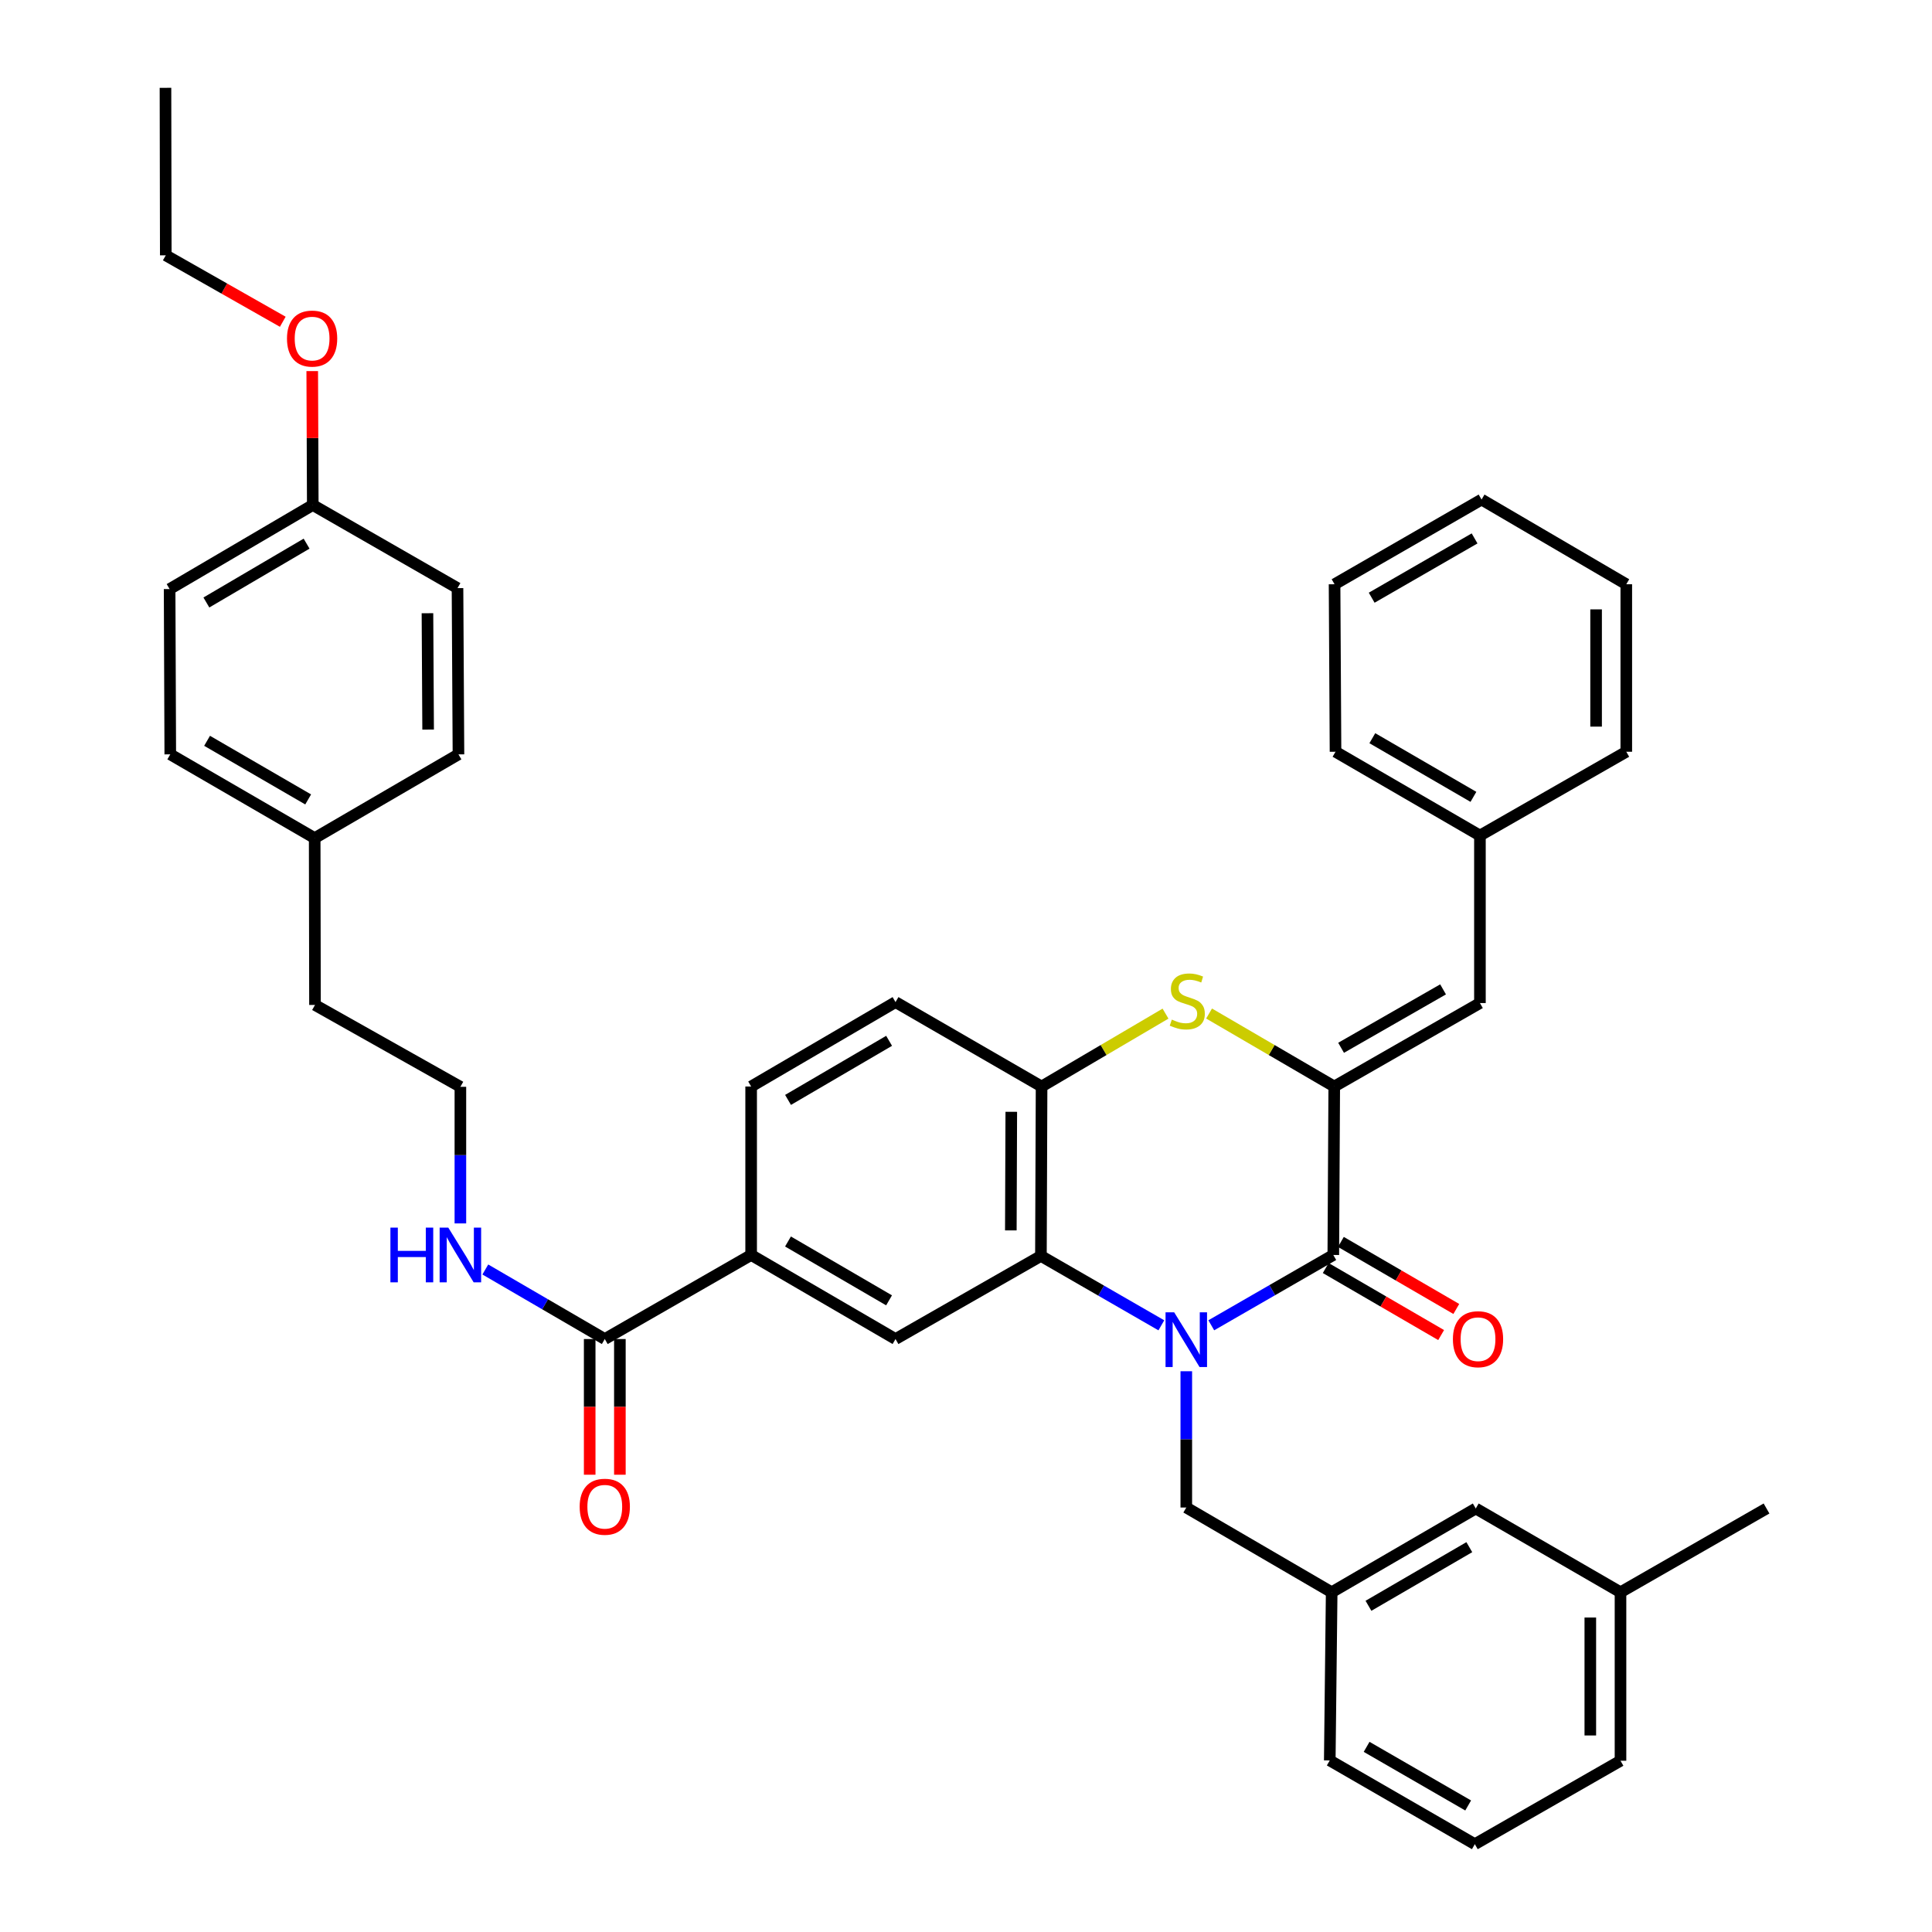<?xml version='1.0' encoding='iso-8859-1'?>
<svg version='1.1' baseProfile='full'
              xmlns='http://www.w3.org/2000/svg'
                      xmlns:rdkit='http://www.rdkit.org/xml'
                      xmlns:xlink='http://www.w3.org/1999/xlink'
                  xml:space='preserve'
width='1000px' height='1000px' viewBox='0 0 1000 1000'>
<!-- END OF HEADER -->
<rect style='opacity:1.0;fill:#FFFFFF;stroke:none' width='1000' height='1000' x='0' y='0'> </rect>
<path class='bond-0' d='M 626.958,685.969 L 658.537,667.771' style='fill:none;fill-rule:evenodd;stroke:#0000FF;stroke-width:6px;stroke-linecap:butt;stroke-linejoin:miter;stroke-opacity:1' />
<path class='bond-0' d='M 658.537,667.771 L 690.116,649.573' style='fill:none;fill-rule:evenodd;stroke:#000000;stroke-width:6px;stroke-linecap:butt;stroke-linejoin:miter;stroke-opacity:1' />
<path class='bond-2' d='M 601.112,685.984 L 569.946,668.026' style='fill:none;fill-rule:evenodd;stroke:#0000FF;stroke-width:6px;stroke-linecap:butt;stroke-linejoin:miter;stroke-opacity:1' />
<path class='bond-2' d='M 569.946,668.026 L 538.78,650.068' style='fill:none;fill-rule:evenodd;stroke:#000000;stroke-width:6px;stroke-linecap:butt;stroke-linejoin:miter;stroke-opacity:1' />
<path class='bond-9' d='M 614.023,709.755 L 614.023,745.023' style='fill:none;fill-rule:evenodd;stroke:#0000FF;stroke-width:6px;stroke-linecap:butt;stroke-linejoin:miter;stroke-opacity:1' />
<path class='bond-9' d='M 614.023,745.023 L 614.023,780.291' style='fill:none;fill-rule:evenodd;stroke:#000000;stroke-width:6px;stroke-linecap:butt;stroke-linejoin:miter;stroke-opacity:1' />
<path class='bond-1' d='M 690.116,649.573 L 690.602,562.377' style='fill:none;fill-rule:evenodd;stroke:#000000;stroke-width:6px;stroke-linecap:butt;stroke-linejoin:miter;stroke-opacity:1' />
<path class='bond-10' d='M 686.191,656.33 L 716.06,673.681' style='fill:none;fill-rule:evenodd;stroke:#000000;stroke-width:6px;stroke-linecap:butt;stroke-linejoin:miter;stroke-opacity:1' />
<path class='bond-10' d='M 716.06,673.681 L 745.93,691.031' style='fill:none;fill-rule:evenodd;stroke:#FF0000;stroke-width:6px;stroke-linecap:butt;stroke-linejoin:miter;stroke-opacity:1' />
<path class='bond-10' d='M 694.041,642.817 L 723.91,660.168' style='fill:none;fill-rule:evenodd;stroke:#000000;stroke-width:6px;stroke-linecap:butt;stroke-linejoin:miter;stroke-opacity:1' />
<path class='bond-10' d='M 723.91,660.168 L 753.779,677.519' style='fill:none;fill-rule:evenodd;stroke:#FF0000;stroke-width:6px;stroke-linecap:butt;stroke-linejoin:miter;stroke-opacity:1' />
<path class='bond-6' d='M 690.602,562.377 L 766.01,519.177' style='fill:none;fill-rule:evenodd;stroke:#000000;stroke-width:6px;stroke-linecap:butt;stroke-linejoin:miter;stroke-opacity:1' />
<path class='bond-6' d='M 694.145,542.337 L 746.931,512.098' style='fill:none;fill-rule:evenodd;stroke:#000000;stroke-width:6px;stroke-linecap:butt;stroke-linejoin:miter;stroke-opacity:1' />
<path class='bond-39' d='M 690.602,562.377 L 658.209,543.489' style='fill:none;fill-rule:evenodd;stroke:#000000;stroke-width:6px;stroke-linecap:butt;stroke-linejoin:miter;stroke-opacity:1' />
<path class='bond-39' d='M 658.209,543.489 L 625.816,524.601' style='fill:none;fill-rule:evenodd;stroke:#CCCC00;stroke-width:6px;stroke-linecap:butt;stroke-linejoin:miter;stroke-opacity:1' />
<path class='bond-4' d='M 538.78,650.068 L 539.119,562.377' style='fill:none;fill-rule:evenodd;stroke:#000000;stroke-width:6px;stroke-linecap:butt;stroke-linejoin:miter;stroke-opacity:1' />
<path class='bond-4' d='M 523.204,636.854 L 523.441,575.47' style='fill:none;fill-rule:evenodd;stroke:#000000;stroke-width:6px;stroke-linecap:butt;stroke-linejoin:miter;stroke-opacity:1' />
<path class='bond-5' d='M 538.78,650.068 L 463.52,693.085' style='fill:none;fill-rule:evenodd;stroke:#000000;stroke-width:6px;stroke-linecap:butt;stroke-linejoin:miter;stroke-opacity:1' />
<path class='bond-3' d='M 603.268,524.649 L 571.193,543.513' style='fill:none;fill-rule:evenodd;stroke:#CCCC00;stroke-width:6px;stroke-linecap:butt;stroke-linejoin:miter;stroke-opacity:1' />
<path class='bond-3' d='M 571.193,543.513 L 539.119,562.377' style='fill:none;fill-rule:evenodd;stroke:#000000;stroke-width:6px;stroke-linecap:butt;stroke-linejoin:miter;stroke-opacity:1' />
<path class='bond-11' d='M 539.119,562.377 L 463.52,518.683' style='fill:none;fill-rule:evenodd;stroke:#000000;stroke-width:6px;stroke-linecap:butt;stroke-linejoin:miter;stroke-opacity:1' />
<path class='bond-8' d='M 463.52,693.085 L 388.79,649.573' style='fill:none;fill-rule:evenodd;stroke:#000000;stroke-width:6px;stroke-linecap:butt;stroke-linejoin:miter;stroke-opacity:1' />
<path class='bond-8' d='M 460.174,673.054 L 407.863,642.596' style='fill:none;fill-rule:evenodd;stroke:#000000;stroke-width:6px;stroke-linecap:butt;stroke-linejoin:miter;stroke-opacity:1' />
<path class='bond-16' d='M 766.01,519.177 L 766.01,432.475' style='fill:none;fill-rule:evenodd;stroke:#000000;stroke-width:6px;stroke-linecap:butt;stroke-linejoin:miter;stroke-opacity:1' />
<path class='bond-7' d='M 313.035,693.085 L 388.79,649.573' style='fill:none;fill-rule:evenodd;stroke:#000000;stroke-width:6px;stroke-linecap:butt;stroke-linejoin:miter;stroke-opacity:1' />
<path class='bond-12' d='M 305.222,693.085 L 305.222,728.201' style='fill:none;fill-rule:evenodd;stroke:#000000;stroke-width:6px;stroke-linecap:butt;stroke-linejoin:miter;stroke-opacity:1' />
<path class='bond-12' d='M 305.222,728.201 L 305.222,763.316' style='fill:none;fill-rule:evenodd;stroke:#FF0000;stroke-width:6px;stroke-linecap:butt;stroke-linejoin:miter;stroke-opacity:1' />
<path class='bond-12' d='M 320.849,693.085 L 320.849,728.201' style='fill:none;fill-rule:evenodd;stroke:#000000;stroke-width:6px;stroke-linecap:butt;stroke-linejoin:miter;stroke-opacity:1' />
<path class='bond-12' d='M 320.849,728.201 L 320.849,763.316' style='fill:none;fill-rule:evenodd;stroke:#FF0000;stroke-width:6px;stroke-linecap:butt;stroke-linejoin:miter;stroke-opacity:1' />
<path class='bond-15' d='M 313.035,693.085 L 282.117,675.085' style='fill:none;fill-rule:evenodd;stroke:#000000;stroke-width:6px;stroke-linecap:butt;stroke-linejoin:miter;stroke-opacity:1' />
<path class='bond-15' d='M 282.117,675.085 L 251.199,657.085' style='fill:none;fill-rule:evenodd;stroke:#0000FF;stroke-width:6px;stroke-linecap:butt;stroke-linejoin:miter;stroke-opacity:1' />
<path class='bond-13' d='M 388.79,649.573 L 388.79,562.377' style='fill:none;fill-rule:evenodd;stroke:#000000;stroke-width:6px;stroke-linecap:butt;stroke-linejoin:miter;stroke-opacity:1' />
<path class='bond-14' d='M 614.023,780.291 L 689.274,824.149' style='fill:none;fill-rule:evenodd;stroke:#000000;stroke-width:6px;stroke-linecap:butt;stroke-linejoin:miter;stroke-opacity:1' />
<path class='bond-40' d='M 463.52,518.683 L 388.79,562.377' style='fill:none;fill-rule:evenodd;stroke:#000000;stroke-width:6px;stroke-linecap:butt;stroke-linejoin:miter;stroke-opacity:1' />
<path class='bond-40' d='M 460.198,538.727 L 407.887,569.312' style='fill:none;fill-rule:evenodd;stroke:#000000;stroke-width:6px;stroke-linecap:butt;stroke-linejoin:miter;stroke-opacity:1' />
<path class='bond-17' d='M 689.274,824.149 L 763.848,780.794' style='fill:none;fill-rule:evenodd;stroke:#000000;stroke-width:6px;stroke-linecap:butt;stroke-linejoin:miter;stroke-opacity:1' />
<path class='bond-17' d='M 708.314,831.156 L 760.516,800.807' style='fill:none;fill-rule:evenodd;stroke:#000000;stroke-width:6px;stroke-linecap:butt;stroke-linejoin:miter;stroke-opacity:1' />
<path class='bond-28' d='M 689.274,824.149 L 688.284,911.199' style='fill:none;fill-rule:evenodd;stroke:#000000;stroke-width:6px;stroke-linecap:butt;stroke-linejoin:miter;stroke-opacity:1' />
<path class='bond-25' d='M 238.296,633.237 L 238.296,597.885' style='fill:none;fill-rule:evenodd;stroke:#0000FF;stroke-width:6px;stroke-linecap:butt;stroke-linejoin:miter;stroke-opacity:1' />
<path class='bond-25' d='M 238.296,597.885 L 238.296,562.533' style='fill:none;fill-rule:evenodd;stroke:#000000;stroke-width:6px;stroke-linecap:butt;stroke-linejoin:miter;stroke-opacity:1' />
<path class='bond-31' d='M 766.01,432.475 L 691.262,389.103' style='fill:none;fill-rule:evenodd;stroke:#000000;stroke-width:6px;stroke-linecap:butt;stroke-linejoin:miter;stroke-opacity:1' />
<path class='bond-31' d='M 762.64,412.453 L 710.317,382.092' style='fill:none;fill-rule:evenodd;stroke:#000000;stroke-width:6px;stroke-linecap:butt;stroke-linejoin:miter;stroke-opacity:1' />
<path class='bond-32' d='M 766.01,432.475 L 841.764,389.103' style='fill:none;fill-rule:evenodd;stroke:#000000;stroke-width:6px;stroke-linecap:butt;stroke-linejoin:miter;stroke-opacity:1' />
<path class='bond-20' d='M 763.848,780.794 L 838.769,824.149' style='fill:none;fill-rule:evenodd;stroke:#000000;stroke-width:6px;stroke-linecap:butt;stroke-linejoin:miter;stroke-opacity:1' />
<path class='bond-18' d='M 161.891,261.389 L 87.794,304.901' style='fill:none;fill-rule:evenodd;stroke:#000000;stroke-width:6px;stroke-linecap:butt;stroke-linejoin:miter;stroke-opacity:1' />
<path class='bond-18' d='M 158.689,281.391 L 106.822,311.849' style='fill:none;fill-rule:evenodd;stroke:#000000;stroke-width:6px;stroke-linecap:butt;stroke-linejoin:miter;stroke-opacity:1' />
<path class='bond-26' d='M 161.891,261.389 L 161.751,226.735' style='fill:none;fill-rule:evenodd;stroke:#000000;stroke-width:6px;stroke-linecap:butt;stroke-linejoin:miter;stroke-opacity:1' />
<path class='bond-26' d='M 161.751,226.735 L 161.612,192.08' style='fill:none;fill-rule:evenodd;stroke:#FF0000;stroke-width:6px;stroke-linecap:butt;stroke-linejoin:miter;stroke-opacity:1' />
<path class='bond-43' d='M 161.891,261.389 L 236.803,304.406' style='fill:none;fill-rule:evenodd;stroke:#000000;stroke-width:6px;stroke-linecap:butt;stroke-linejoin:miter;stroke-opacity:1' />
<path class='bond-19' d='M 162.88,433.804 L 163.037,520.167' style='fill:none;fill-rule:evenodd;stroke:#000000;stroke-width:6px;stroke-linecap:butt;stroke-linejoin:miter;stroke-opacity:1' />
<path class='bond-23' d='M 162.88,433.804 L 237.298,390.457' style='fill:none;fill-rule:evenodd;stroke:#000000;stroke-width:6px;stroke-linecap:butt;stroke-linejoin:miter;stroke-opacity:1' />
<path class='bond-24' d='M 162.88,433.804 L 88.133,390.457' style='fill:none;fill-rule:evenodd;stroke:#000000;stroke-width:6px;stroke-linecap:butt;stroke-linejoin:miter;stroke-opacity:1' />
<path class='bond-24' d='M 159.507,413.784 L 107.184,383.441' style='fill:none;fill-rule:evenodd;stroke:#000000;stroke-width:6px;stroke-linecap:butt;stroke-linejoin:miter;stroke-opacity:1' />
<path class='bond-34' d='M 838.769,824.149 L 914.35,780.794' style='fill:none;fill-rule:evenodd;stroke:#000000;stroke-width:6px;stroke-linecap:butt;stroke-linejoin:miter;stroke-opacity:1' />
<path class='bond-41' d='M 838.769,824.149 L 838.769,911.355' style='fill:none;fill-rule:evenodd;stroke:#000000;stroke-width:6px;stroke-linecap:butt;stroke-linejoin:miter;stroke-opacity:1' />
<path class='bond-41' d='M 823.142,837.23 L 823.142,898.274' style='fill:none;fill-rule:evenodd;stroke:#000000;stroke-width:6px;stroke-linecap:butt;stroke-linejoin:miter;stroke-opacity:1' />
<path class='bond-21' d='M 236.803,304.406 L 237.298,390.457' style='fill:none;fill-rule:evenodd;stroke:#000000;stroke-width:6px;stroke-linecap:butt;stroke-linejoin:miter;stroke-opacity:1' />
<path class='bond-21' d='M 221.251,317.404 L 221.597,377.639' style='fill:none;fill-rule:evenodd;stroke:#000000;stroke-width:6px;stroke-linecap:butt;stroke-linejoin:miter;stroke-opacity:1' />
<path class='bond-22' d='M 87.794,304.901 L 88.133,390.457' style='fill:none;fill-rule:evenodd;stroke:#000000;stroke-width:6px;stroke-linecap:butt;stroke-linejoin:miter;stroke-opacity:1' />
<path class='bond-29' d='M 238.296,562.533 L 163.037,520.167' style='fill:none;fill-rule:evenodd;stroke:#000000;stroke-width:6px;stroke-linecap:butt;stroke-linejoin:miter;stroke-opacity:1' />
<path class='bond-33' d='M 146.366,166.546 L 116.086,149.351' style='fill:none;fill-rule:evenodd;stroke:#FF0000;stroke-width:6px;stroke-linecap:butt;stroke-linejoin:miter;stroke-opacity:1' />
<path class='bond-33' d='M 116.086,149.351 L 85.806,132.157' style='fill:none;fill-rule:evenodd;stroke:#000000;stroke-width:6px;stroke-linecap:butt;stroke-linejoin:miter;stroke-opacity:1' />
<path class='bond-27' d='M 763.37,954.545 L 688.284,911.199' style='fill:none;fill-rule:evenodd;stroke:#000000;stroke-width:6px;stroke-linecap:butt;stroke-linejoin:miter;stroke-opacity:1' />
<path class='bond-27' d='M 759.92,934.51 L 707.36,904.167' style='fill:none;fill-rule:evenodd;stroke:#000000;stroke-width:6px;stroke-linecap:butt;stroke-linejoin:miter;stroke-opacity:1' />
<path class='bond-30' d='M 763.37,954.545 L 838.769,911.355' style='fill:none;fill-rule:evenodd;stroke:#000000;stroke-width:6px;stroke-linecap:butt;stroke-linejoin:miter;stroke-opacity:1' />
<path class='bond-36' d='M 691.262,389.103 L 690.767,302.409' style='fill:none;fill-rule:evenodd;stroke:#000000;stroke-width:6px;stroke-linecap:butt;stroke-linejoin:miter;stroke-opacity:1' />
<path class='bond-37' d='M 841.764,389.103 L 841.764,302.409' style='fill:none;fill-rule:evenodd;stroke:#000000;stroke-width:6px;stroke-linecap:butt;stroke-linejoin:miter;stroke-opacity:1' />
<path class='bond-37' d='M 826.138,376.099 L 826.138,315.413' style='fill:none;fill-rule:evenodd;stroke:#000000;stroke-width:6px;stroke-linecap:butt;stroke-linejoin:miter;stroke-opacity:1' />
<path class='bond-35' d='M 85.806,132.157 L 85.65,45.455' style='fill:none;fill-rule:evenodd;stroke:#000000;stroke-width:6px;stroke-linecap:butt;stroke-linejoin:miter;stroke-opacity:1' />
<path class='bond-42' d='M 690.767,302.409 L 766.852,258.568' style='fill:none;fill-rule:evenodd;stroke:#000000;stroke-width:6px;stroke-linecap:butt;stroke-linejoin:miter;stroke-opacity:1' />
<path class='bond-42' d='M 709.982,309.373 L 763.241,278.684' style='fill:none;fill-rule:evenodd;stroke:#000000;stroke-width:6px;stroke-linecap:butt;stroke-linejoin:miter;stroke-opacity:1' />
<path class='bond-38' d='M 841.764,302.409 L 766.852,258.568' style='fill:none;fill-rule:evenodd;stroke:#000000;stroke-width:6px;stroke-linecap:butt;stroke-linejoin:miter;stroke-opacity:1' />
<path  class='atom-0' d='M 607.763 679.264
L 617.043 694.264
Q 617.963 695.744, 619.443 698.424
Q 620.923 701.104, 621.003 701.264
L 621.003 679.264
L 624.763 679.264
L 624.763 707.584
L 620.883 707.584
L 610.923 691.184
Q 609.763 689.264, 608.523 687.064
Q 607.323 684.864, 606.963 684.184
L 606.963 707.584
L 603.283 707.584
L 603.283 679.264
L 607.763 679.264
' fill='#0000FF'/>
<path  class='atom-4' d='M 606.535 527.743
Q 606.855 527.863, 608.175 528.423
Q 609.495 528.983, 610.935 529.343
Q 612.415 529.663, 613.855 529.663
Q 616.535 529.663, 618.095 528.383
Q 619.655 527.063, 619.655 524.783
Q 619.655 523.223, 618.855 522.263
Q 618.095 521.303, 616.895 520.783
Q 615.695 520.263, 613.695 519.663
Q 611.175 518.903, 609.655 518.183
Q 608.175 517.463, 607.095 515.943
Q 606.055 514.423, 606.055 511.863
Q 606.055 508.303, 608.455 506.103
Q 610.895 503.903, 615.695 503.903
Q 618.975 503.903, 622.695 505.463
L 621.775 508.543
Q 618.375 507.143, 615.815 507.143
Q 613.055 507.143, 611.535 508.303
Q 610.015 509.423, 610.055 511.383
Q 610.055 512.903, 610.815 513.823
Q 611.615 514.743, 612.735 515.263
Q 613.895 515.783, 615.815 516.383
Q 618.375 517.183, 619.895 517.983
Q 621.415 518.783, 622.495 520.423
Q 623.615 522.023, 623.615 524.783
Q 623.615 528.703, 620.975 530.823
Q 618.375 532.903, 614.015 532.903
Q 611.495 532.903, 609.575 532.343
Q 607.695 531.823, 605.455 530.903
L 606.535 527.743
' fill='#CCCC00'/>
<path  class='atom-11' d='M 752.02 693.165
Q 752.02 686.365, 755.38 682.565
Q 758.74 678.765, 765.02 678.765
Q 771.3 678.765, 774.66 682.565
Q 778.02 686.365, 778.02 693.165
Q 778.02 700.045, 774.62 703.965
Q 771.22 707.845, 765.02 707.845
Q 758.78 707.845, 755.38 703.965
Q 752.02 700.085, 752.02 693.165
M 765.02 704.645
Q 769.34 704.645, 771.66 701.765
Q 774.02 698.845, 774.02 693.165
Q 774.02 687.605, 771.66 684.805
Q 769.34 681.965, 765.02 681.965
Q 760.7 681.965, 758.34 684.765
Q 756.02 687.565, 756.02 693.165
Q 756.02 698.885, 758.34 701.765
Q 760.7 704.645, 765.02 704.645
' fill='#FF0000'/>
<path  class='atom-13' d='M 300.035 779.884
Q 300.035 773.084, 303.395 769.284
Q 306.755 765.484, 313.035 765.484
Q 319.315 765.484, 322.675 769.284
Q 326.035 773.084, 326.035 779.884
Q 326.035 786.764, 322.635 790.684
Q 319.235 794.564, 313.035 794.564
Q 306.795 794.564, 303.395 790.684
Q 300.035 786.804, 300.035 779.884
M 313.035 791.364
Q 317.355 791.364, 319.675 788.484
Q 322.035 785.564, 322.035 779.884
Q 322.035 774.324, 319.675 771.524
Q 317.355 768.684, 313.035 768.684
Q 308.715 768.684, 306.355 771.484
Q 304.035 774.284, 304.035 779.884
Q 304.035 785.604, 306.355 788.484
Q 308.715 791.364, 313.035 791.364
' fill='#FF0000'/>
<path  class='atom-16' d='M 202.076 635.413
L 205.916 635.413
L 205.916 647.453
L 220.396 647.453
L 220.396 635.413
L 224.236 635.413
L 224.236 663.733
L 220.396 663.733
L 220.396 650.653
L 205.916 650.653
L 205.916 663.733
L 202.076 663.733
L 202.076 635.413
' fill='#0000FF'/>
<path  class='atom-16' d='M 232.036 635.413
L 241.316 650.413
Q 242.236 651.893, 243.716 654.573
Q 245.196 657.253, 245.276 657.413
L 245.276 635.413
L 249.036 635.413
L 249.036 663.733
L 245.156 663.733
L 235.196 647.333
Q 234.036 645.413, 232.796 643.213
Q 231.596 641.013, 231.236 640.333
L 231.236 663.733
L 227.556 663.733
L 227.556 635.413
L 232.036 635.413
' fill='#0000FF'/>
<path  class='atom-27' d='M 148.543 175.245
Q 148.543 168.445, 151.903 164.645
Q 155.263 160.845, 161.543 160.845
Q 167.823 160.845, 171.183 164.645
Q 174.543 168.445, 174.543 175.245
Q 174.543 182.125, 171.143 186.045
Q 167.743 189.925, 161.543 189.925
Q 155.303 189.925, 151.903 186.045
Q 148.543 182.165, 148.543 175.245
M 161.543 186.725
Q 165.863 186.725, 168.183 183.845
Q 170.543 180.925, 170.543 175.245
Q 170.543 169.685, 168.183 166.885
Q 165.863 164.045, 161.543 164.045
Q 157.223 164.045, 154.863 166.845
Q 152.543 169.645, 152.543 175.245
Q 152.543 180.965, 154.863 183.845
Q 157.223 186.725, 161.543 186.725
' fill='#FF0000'/>
</svg>
